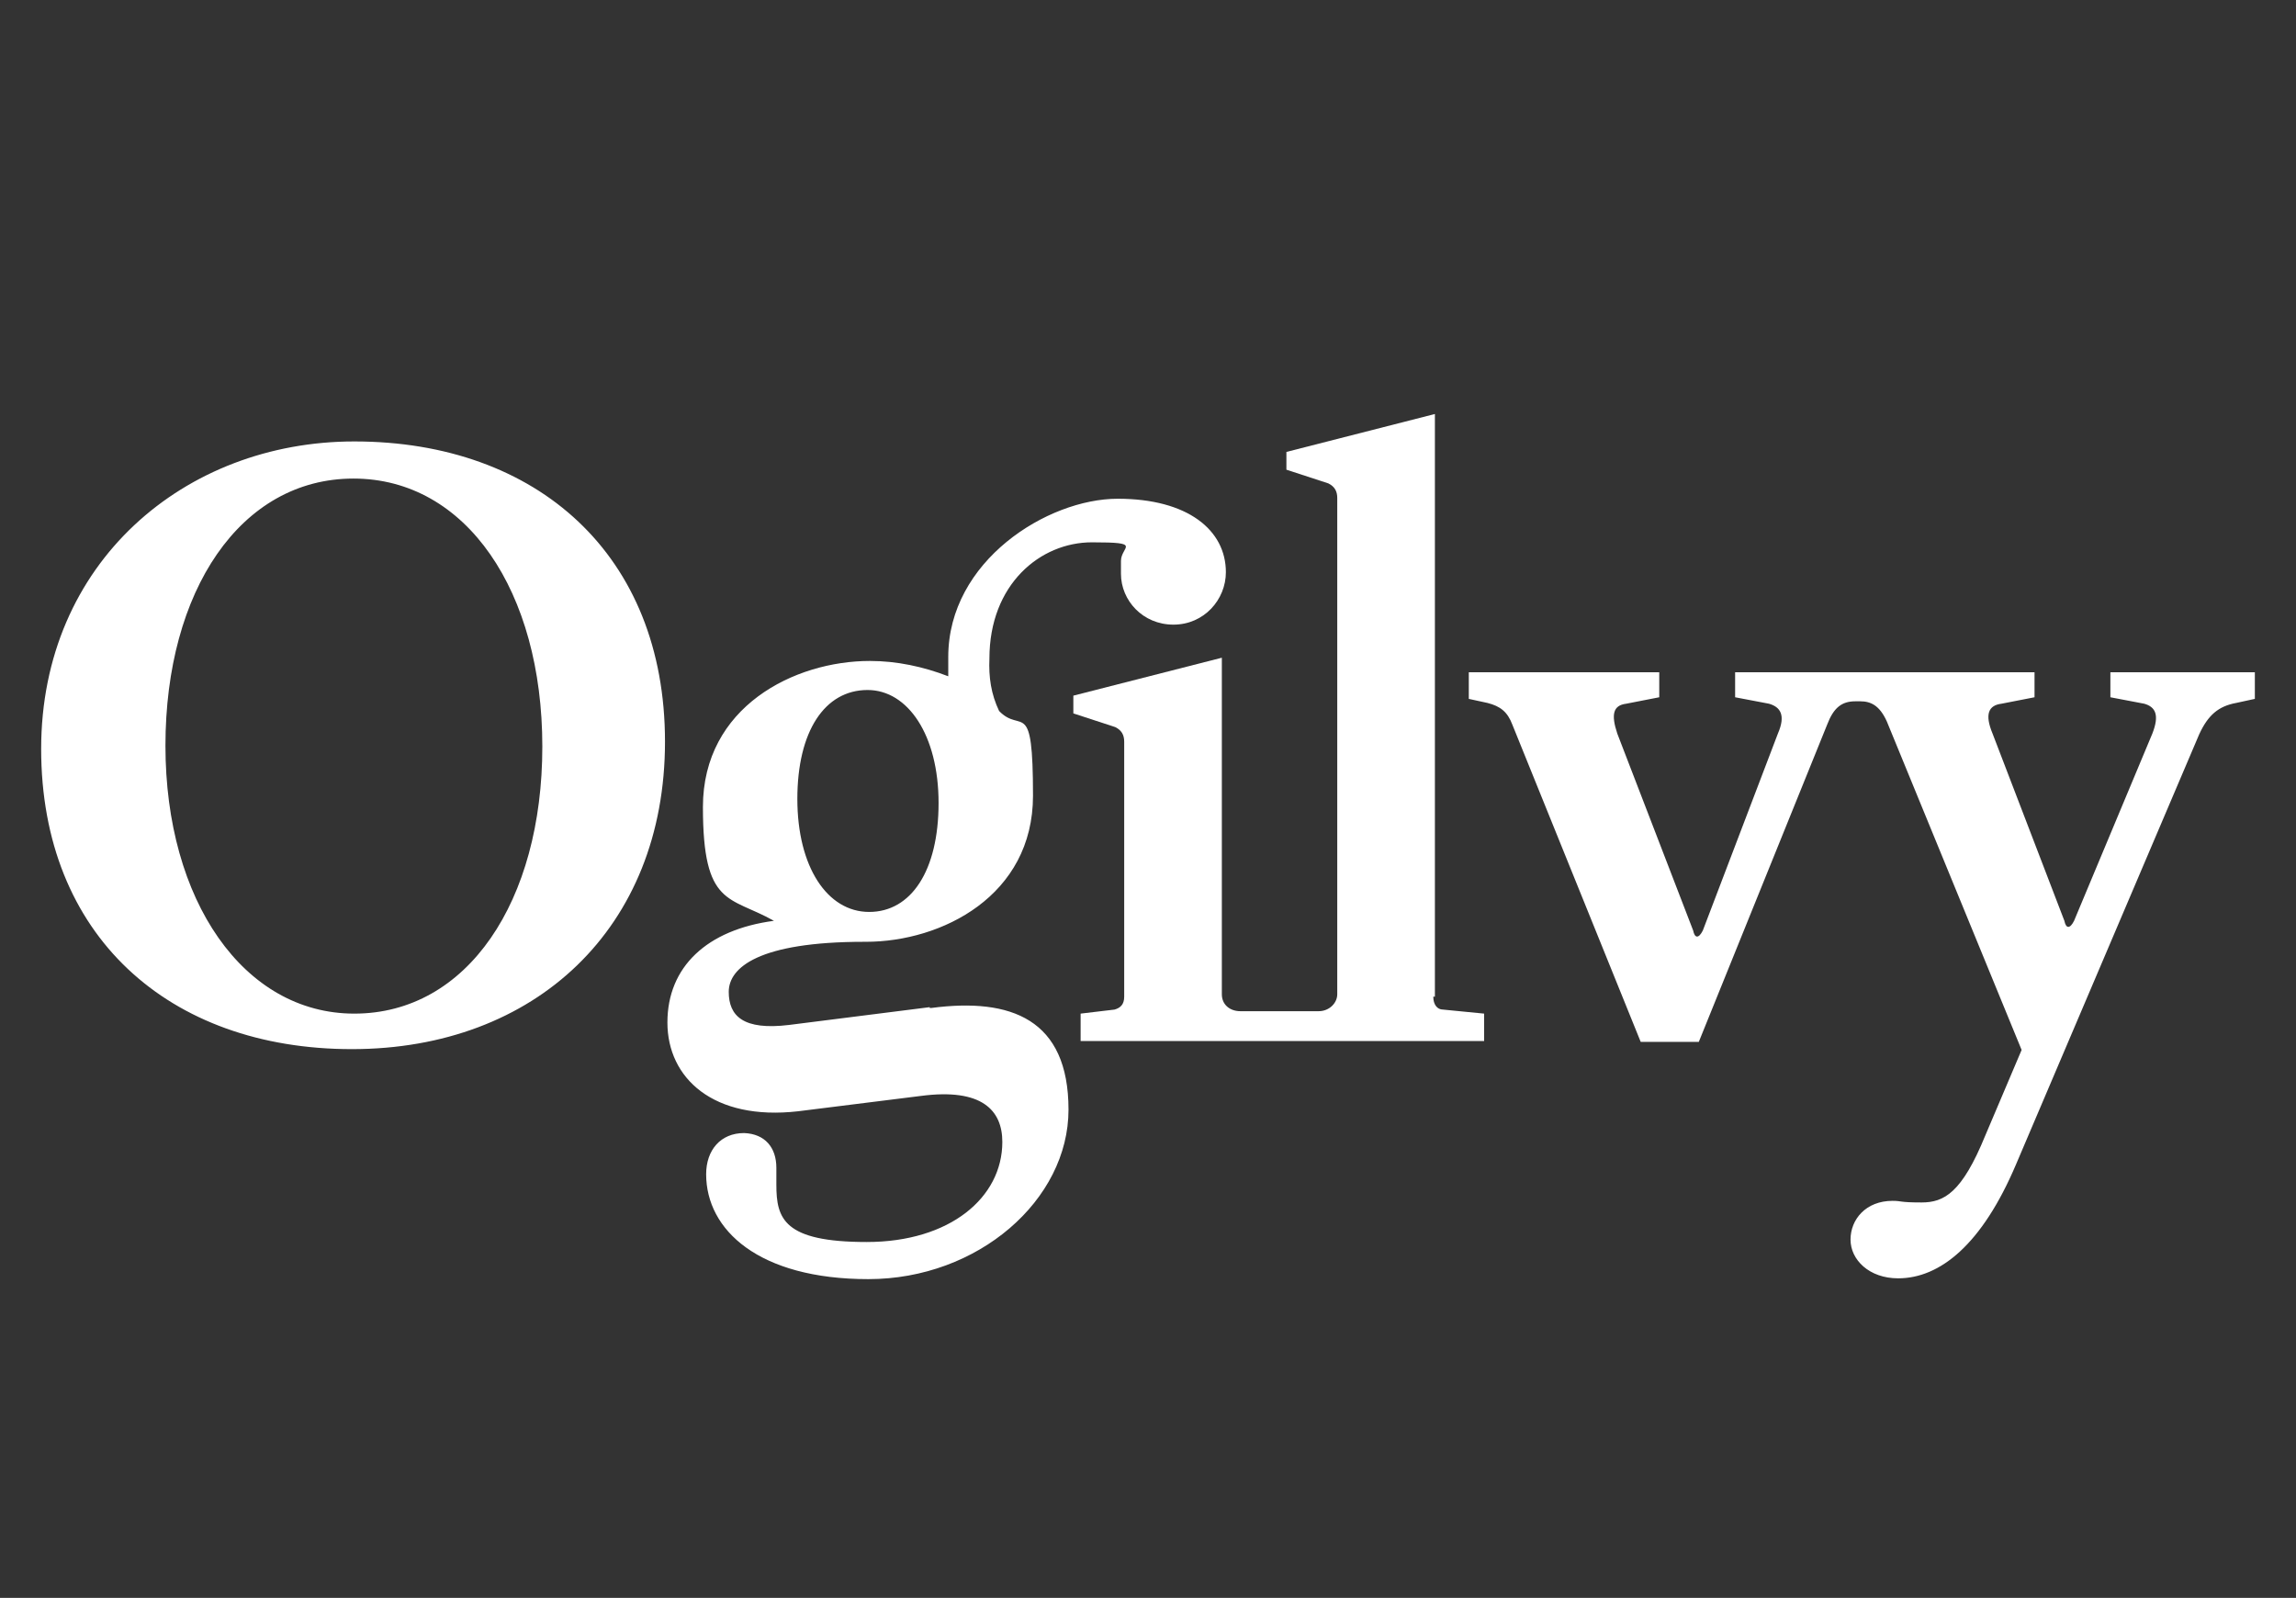 <?xml version="1.0" encoding="UTF-8"?>
<svg id="Calque_1" xmlns="http://www.w3.org/2000/svg" xmlns:svg="http://www.w3.org/2000/svg" xmlns:sodipodi="http://sodipodi.sourceforge.net/DTD/sodipodi-0.dtd" xmlns:rdf="http://www.w3.org/1999/02/22-rdf-syntax-ns#" xmlns:inkscape="http://www.inkscape.org/namespaces/inkscape" xmlns:dc="http://purl.org/dc/elements/1.1/" xmlns:cc="http://creativecommons.org/ns#" version="1.1" viewBox="0 0 284.5 198">
  <rect x="0" y="0" width="284.5" height="198" fill="#333333" stroke="none"/>
  <!-- Generator: Adobe Illustrator 29.3.0, SVG Export Plug-In . SVG Version: 2.1.0 Build 146)  -->
  <defs>
    <style>
      .st0 {
        fill: #fff;
      }
    </style>
  </defs>
  <path class="st0" d="M43.9,54.7c-21,0-38.8,15-38.8,38.1s15.8,37.2,38.5,37.2,38.8-15,38.8-38.1-15.8-37.2-38.5-37.2ZM43.9,125.6c-13.7,0-23.4-14-23.4-33.2s9.3-33.1,23.3-33.1,23.4,14,23.4,33.2-9.3,33.1-23.3,33.1ZM261.5,83.3v3.1l4.2.8c1.4.4,1.9,1.4,1,3.7l-9.7,23.2c-.5,1-1,1-1.2,0l-8.9-23.2c-1-2.4-.5-3.5,1.1-3.7l4.1-.8v-3.1h-37.1v3.1l4.2.8c1.4.4,2.1,1.4,1.1,3.7l-9.3,24.4c-.5,1-1,1-1.2,0l-9.4-24.4c-.8-2.4-.5-3.5,1.1-3.7l4.1-.8v-3.1h-23.6v3.3l2.3.5c1.6.4,2.5,1.1,3.1,2.7l15.9,39.3h7.2l15.9-39.3c.8-2.1,1.8-2.9,3.5-2.9h.6c1.3,0,2.4.5,3.3,2.5l16.7,40.7-4.5,10.6c-2.9,7.1-5.1,8.3-7.9,8.3s-2.4-.2-3.6-.2c-3.3,0-5.2,2.3-5.2,4.8s2.3,4.8,5.9,4.8c5.2,0,10.4-4.2,14.6-14.1l22.7-53.3c1.1-2.4,2.4-3.5,4.6-3.9l2.3-.5v-3.3h-18.1ZM115.2,124.8l-17.4,2.2c-5.7.7-7.5-1.1-7.5-4.1s3.7-6.2,16.8-6.2h.2c9.4,0,20.7-5.7,20.7-18.1s-1.4-7.6-4.2-10.5c-1-2.1-1.3-4.2-1.2-6.5,0-9.2,6.3-14.4,12.7-14.4s3.6.5,3.6,2.3,0,1,0,1.6c0,3.3,2.7,6.3,6.5,6.3s6.5-3.1,6.5-6.5c0-5.2-4.7-9.1-13.4-9.1s-21,7.7-21,19.6,0,1.7,0,2.4c-3.1-1.2-6.4-1.9-9.7-1.9-9.4,0-20.7,5.7-20.7,18.1s3.3,11,8.8,14.1c-8.3,1.1-13.2,5.7-13.2,12.6s5.7,12.2,16.2,11l15.2-1.9c7.6-1,10.1,1.8,10.1,5.7,0,6.9-6.5,12.4-16.8,12.4s-11.2-2.9-11.2-7.1v-2.1c0-2.5-1.4-4.2-4-4.3-2.9,0-4.7,2.1-4.7,5.1,0,6.9,6.5,13,20.1,13s24.8-9.8,24.8-21-7.1-13.9-17-12.6h-.2ZM107.5,85.5c5,0,8.8,5.6,8.8,14s-3.4,13.5-8.6,13.5-8.9-5.6-8.9-14,3.4-13.5,8.7-13.5h0Z"/>
  <path class="st0" d="M177.8,123.5V51.3l-18.4,4.7v2.2l5.2,1.7c.8.4,1.1,1,1.1,1.8v61.5c0,1.1-1,2.1-2.3,2.1h-9.7c-1.3,0-2.3-.8-2.3-2.1v-41.7l-18.4,4.7v2.2l5.2,1.7c.8.4,1.1,1,1.1,1.8v31.6c0,1-.5,1.4-1.2,1.6l-4.2.5v3.4h50v-3.4l-5.1-.5c-.7,0-1.2-.6-1.2-1.6h.1Z"/>
</svg>